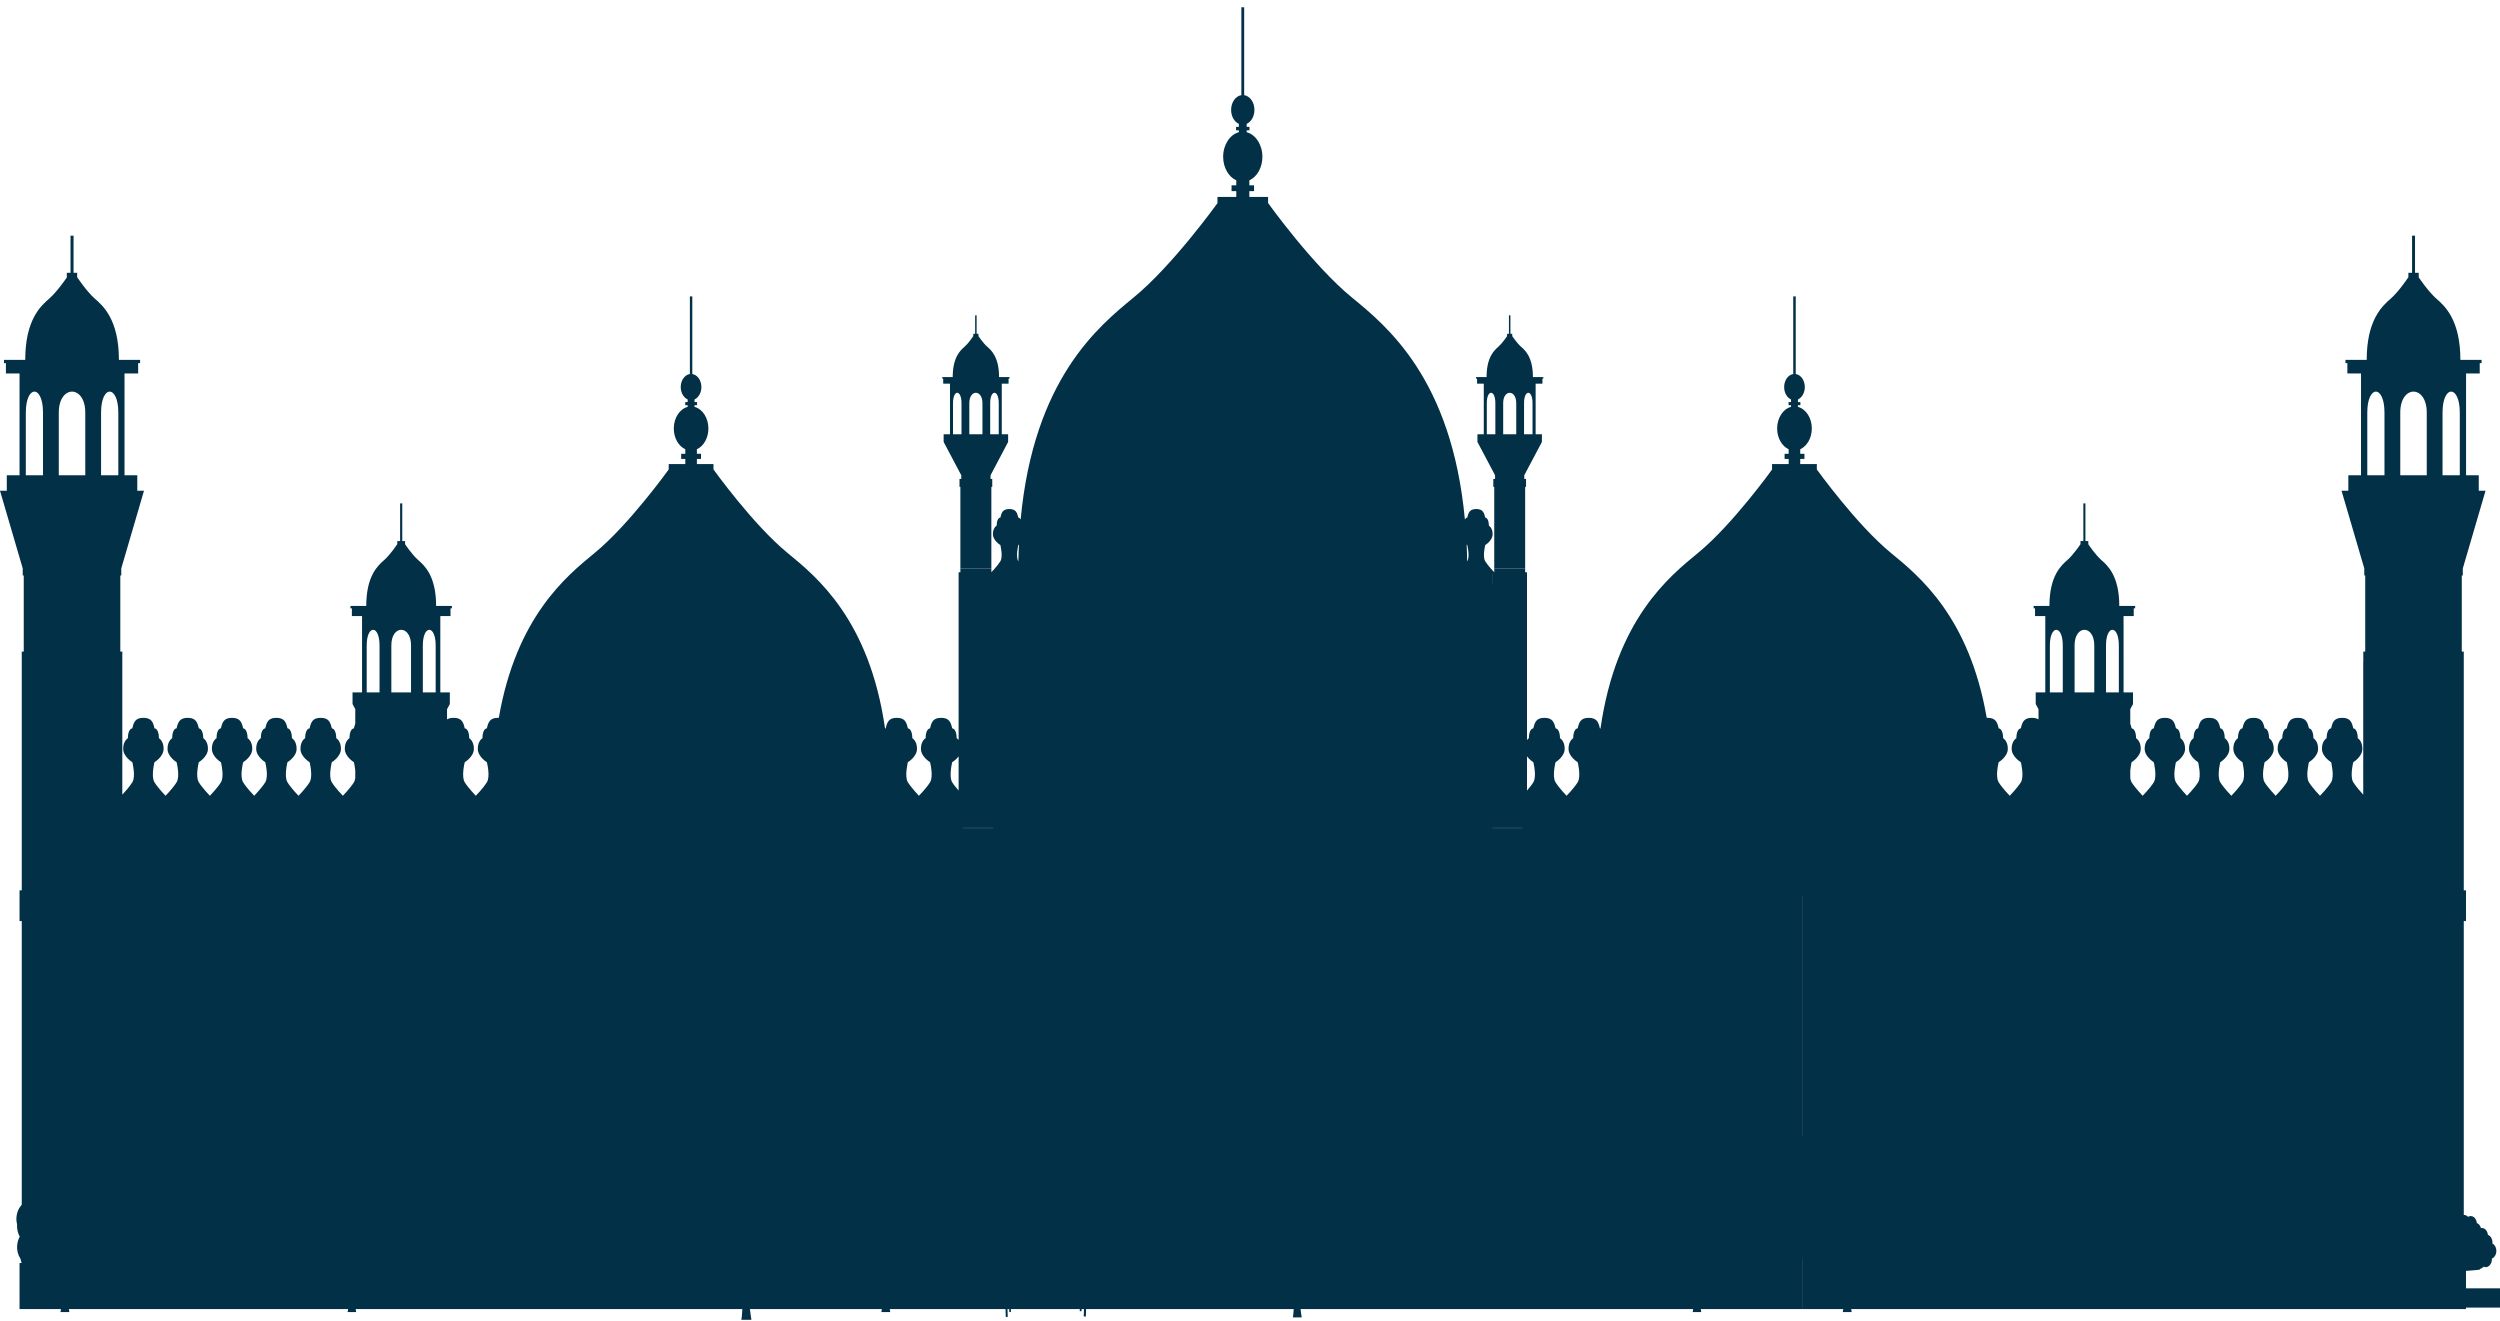 <svg width="280" height="148" viewBox="0 0 280 148" fill="none" xmlns="http://www.w3.org/2000/svg">
<path d="M107.365 88.539C107.117 88.255 106.836 87.919 106.646 87.615C106.25 86.963 106.646 85.366 106.646 85.366C106.646 85.366 107.059 85.124 107.365 84.715V88.539ZM167.149 65.258V65.373H167.141V64.27H167.149V65.258ZM171.734 85.366C171.734 85.366 172.139 86.963 171.734 87.615C171.553 87.919 171.272 88.255 171.024 88.539V84.715C171.33 85.124 171.734 85.366 171.734 85.366ZM200.263 89.127C200.263 89.127 200.263 89.127 200.271 89.127H200.263ZM205.229 89.127C205.229 89.127 205.229 89.127 205.237 89.127H205.229ZM168.405 92.731H170.495V92.741H167.141V92.731H168.405ZM109.976 92.731H111.24V92.741H107.886V92.731H109.976ZM114.049 62.862C113.727 62.337 114.049 61.045 114.049 61.045C114.049 61.045 114.074 61.024 114.123 60.992C114.09 61.612 114.074 62.242 114.057 62.883C114.057 62.873 114.057 62.862 114.049 62.862ZM164.332 61.045C164.332 61.045 164.662 62.337 164.332 62.862C164.332 62.862 164.332 62.873 164.323 62.883C164.315 62.242 164.29 61.612 164.266 60.992C164.307 61.024 164.332 61.045 164.332 61.045ZM2.892 46.21C2.892 43.079 4.817 43.079 4.817 46.21V53.228H2.892V46.21ZM11.319 53.228V46.21C11.319 43.079 13.252 43.079 13.252 46.21V53.228H11.319ZM6.585 46.21C6.585 43.079 9.551 43.079 9.551 46.21V53.228H6.585V46.21ZM41.071 72.286C41.071 69.954 42.508 69.954 42.508 72.286V77.55H41.071V72.286ZM47.358 77.55V72.286C47.358 69.954 48.795 69.954 48.795 72.286V77.55H47.358ZM43.83 72.286C43.83 69.954 46.036 69.954 46.036 72.286V77.55H43.83V72.286ZM229.585 72.286C229.585 69.954 231.031 69.954 231.031 72.286V77.55H229.585V72.286ZM235.873 77.55V72.286C235.873 69.954 237.31 69.954 237.31 72.286V77.55H235.873ZM232.353 72.286C232.353 69.954 234.559 69.954 234.559 72.286V77.55H232.353V72.286ZM265.137 46.21C265.137 43.079 267.062 43.079 267.062 46.21V53.228H265.137V46.21ZM273.564 53.228V46.21C273.564 43.079 275.497 43.079 275.497 46.21V53.228H273.564ZM268.83 46.21C268.83 43.079 271.796 43.079 271.796 46.21V53.228H268.83V46.21ZM275.72 72.717V64.449H275.836V63.661L278.381 54.962H277.621V53.228H276.199V41.829H277.728V40.674H277.935V40.306H275.563C275.563 35.788 273.779 34.244 272.87 33.445C271.953 32.647 270.904 31.071 270.904 31.071H270.895V30.556H270.482V26.396H270.152V30.556H269.739V31.071H269.722C269.722 31.071 268.673 32.647 267.764 33.445C266.847 34.244 265.071 35.788 265.071 40.306H262.691V40.674H262.906V41.829H264.434V53.228H263.013V54.962H262.253L264.798 63.661V64.449H264.905V72.98H264.69V74.125H264.682V89.001C264.443 88.739 263.881 88.119 263.567 87.615C263.162 86.963 263.567 85.366 263.567 85.366C263.567 85.366 264.583 84.757 264.583 83.864C264.583 82.96 264.063 82.677 264.063 82.677C264.063 82.677 264.096 81.658 263.567 81.573C263.41 80.88 263.228 80.397 262.328 80.397C261.427 80.397 261.237 80.88 261.088 81.573C260.559 81.658 260.584 82.677 260.584 82.677C260.584 82.677 260.056 82.96 260.056 83.864C260.056 84.757 261.088 85.366 261.088 85.366C261.088 85.366 261.485 86.963 261.088 87.615C260.683 88.266 259.841 89.127 259.841 89.127C259.841 89.127 259.006 88.266 258.601 87.615C258.197 86.963 258.601 85.366 258.601 85.366C258.601 85.366 259.626 84.757 259.626 83.864C259.626 82.96 259.097 82.677 259.097 82.677C259.097 82.677 259.13 81.658 258.601 81.573C258.444 80.88 258.263 80.397 257.362 80.397C256.462 80.397 256.271 80.88 256.123 81.573C255.594 81.658 255.619 82.677 255.619 82.677C255.619 82.677 255.098 82.96 255.098 83.864C255.098 84.757 256.123 85.366 256.123 85.366C256.123 85.366 256.519 86.963 256.123 87.615C255.718 88.266 254.875 89.127 254.875 89.127C254.875 89.127 254.041 88.266 253.636 87.615C253.239 86.963 253.636 85.366 253.636 85.366C253.636 85.366 254.66 84.757 254.66 83.864C254.66 82.96 254.132 82.677 254.132 82.677C254.132 82.677 254.165 81.658 253.636 81.573C253.479 80.88 253.297 80.397 252.397 80.397C251.496 80.397 251.314 80.88 251.157 81.573C250.629 81.658 250.653 82.677 250.653 82.677C250.653 82.677 250.133 82.96 250.133 83.864C250.133 84.757 251.157 85.366 251.157 85.366C251.157 85.366 251.554 86.963 251.157 87.615C250.752 88.266 249.91 89.127 249.91 89.127C249.91 89.127 249.075 88.266 248.67 87.615C248.274 86.963 248.67 85.366 248.67 85.366C248.67 85.366 249.695 84.757 249.695 83.864C249.695 82.96 249.166 82.677 249.166 82.677C249.166 82.677 249.199 81.658 248.67 81.573C248.513 80.88 248.332 80.397 247.431 80.397C246.531 80.397 246.349 80.88 246.192 81.573C245.663 81.658 245.688 82.677 245.688 82.677C245.688 82.677 245.167 82.96 245.167 83.864C245.167 84.757 246.192 85.366 246.192 85.366C246.192 85.366 246.588 86.963 246.192 87.615C245.787 88.266 244.944 89.127 244.944 89.127C244.944 89.127 244.118 88.266 243.705 87.615C243.308 86.963 243.705 85.366 243.705 85.366C243.705 85.366 244.729 84.757 244.729 83.864C244.729 82.96 244.201 82.677 244.201 82.677C244.201 82.677 244.234 81.658 243.705 81.573C243.548 80.88 243.366 80.397 242.466 80.397C241.565 80.397 241.383 80.88 241.226 81.573C240.698 81.658 240.731 82.677 240.731 82.677C240.731 82.677 240.202 82.96 240.202 83.864C240.202 84.757 241.226 85.366 241.226 85.366C241.226 85.366 241.623 86.963 241.226 87.615C240.822 88.266 239.979 89.127 239.979 89.127C239.979 89.127 239.153 88.266 238.739 87.615C238.665 87.488 238.616 87.32 238.591 87.142V86.27C238.64 85.786 238.739 85.366 238.739 85.366C238.739 85.366 239.764 84.757 239.764 83.864C239.764 82.96 239.235 82.677 239.235 82.677C239.235 82.677 239.268 81.658 238.739 81.573C238.698 81.384 238.649 81.206 238.591 81.059V79.42L238.896 78.852V77.55H237.839V68.998H238.979V68.136H239.136V67.863H237.36C237.36 64.48 236.038 63.325 235.352 62.726C234.666 62.127 233.89 60.95 233.89 60.95V60.603H233.567V56.38H233.336V60.603H233.014V60.95C233.014 60.95 232.229 62.127 231.543 62.726C230.866 63.325 229.536 64.48 229.536 67.863H227.768V68.136H227.924V68.998H229.073V77.55H227.999V78.852L228.305 79.42H228.313V80.575C228.139 80.46 227.908 80.397 227.577 80.397C226.677 80.397 226.487 80.88 226.338 81.573C225.809 81.658 225.834 82.677 225.834 82.677C225.834 82.677 225.305 82.96 225.305 83.864C225.305 84.757 226.338 85.366 226.338 85.366C226.338 85.366 226.735 86.963 226.338 87.615C225.925 88.266 225.091 89.127 225.091 89.127C225.091 89.127 224.256 88.266 223.851 87.615C223.446 86.963 223.851 85.366 223.851 85.366C223.851 85.366 224.876 84.757 224.876 83.864C224.876 82.96 224.347 82.677 224.347 82.677C224.347 82.677 224.38 81.658 223.851 81.573C223.694 80.88 223.513 80.397 222.612 80.397C222.571 80.397 222.554 80.397 222.513 80.397C220.563 69.092 214.961 64.533 211.797 61.938C207.922 58.765 203.469 52.556 203.469 52.556H203.485V51.978H201.626V51.4H202.097V50.822H201.626V50.318C202.378 49.971 202.924 49.068 202.924 47.986C202.924 46.799 202.254 45.8 201.37 45.569V45.38H201.643V45.034H201.37V44.739C201.816 44.529 202.139 43.993 202.139 43.353C202.139 42.596 201.693 41.976 201.122 41.892V33.193H200.842V41.892C200.271 41.976 199.825 42.596 199.825 43.353C199.825 43.993 200.148 44.529 200.594 44.739V45.034H200.321V45.38H200.594V45.569C199.71 45.8 199.04 46.799 199.04 47.986C199.04 49.068 199.586 49.971 200.329 50.318V50.822H199.875V51.4H200.329V51.978H198.47V52.556H198.495C198.495 52.556 194.042 58.765 190.167 61.938C186.895 64.617 181.004 69.407 179.253 81.605C179.228 81.594 179.212 81.573 179.187 81.573C179.03 80.88 178.84 80.397 177.939 80.397C177.039 80.397 176.857 80.88 176.7 81.573C176.171 81.658 176.204 82.677 176.204 82.677C176.204 82.677 175.675 82.96 175.675 83.864C175.675 84.757 176.7 85.366 176.7 85.366C176.7 85.366 177.105 86.963 176.7 87.615C176.295 88.266 175.461 89.127 175.461 89.127C175.461 89.127 174.618 88.266 174.221 87.615C173.808 86.963 174.221 85.366 174.221 85.366C174.221 85.366 175.246 84.757 175.246 83.864C175.246 82.96 174.717 82.677 174.717 82.677C174.717 82.677 174.742 81.658 174.221 81.573C174.064 80.88 173.874 80.397 172.974 80.397C172.073 80.397 171.891 80.88 171.734 81.573C171.206 81.658 171.239 82.677 171.239 82.677C171.239 82.677 171.14 82.729 171.024 82.876V64.091H170.817V63.65H167.356V64.091C167.356 64.091 166.67 63.398 166.348 62.862C166.017 62.337 166.348 61.045 166.348 61.045C166.348 61.045 167.174 60.551 167.174 59.826C167.174 59.091 166.752 58.87 166.752 58.87C166.752 58.87 166.777 58.04 166.348 57.967C166.224 57.41 166.067 57.01 165.34 57.01C164.613 57.01 164.464 57.41 164.332 57.967C164.216 57.987 164.133 58.072 164.067 58.177C162.597 42.449 155.351 36.545 151.426 33.33C147.039 29.747 142.008 22.719 142.008 22.719H142.024V22.057H139.926V21.405H140.454V20.754H139.926V20.197C140.777 19.819 141.388 18.779 141.388 17.56C141.388 16.205 140.628 15.07 139.628 14.808V14.598H139.942V14.209H139.628V13.873C140.132 13.642 140.496 13.043 140.496 12.307C140.496 11.456 139.992 10.752 139.347 10.658V0.814H139.033V10.658C138.389 10.752 137.885 11.456 137.885 12.307C137.885 13.043 138.248 13.642 138.752 13.873V14.209H138.438V14.598H138.752V14.808C137.753 15.07 136.993 16.205 136.993 17.56C136.993 18.779 137.612 19.819 138.463 20.197V20.754H137.935V21.405H138.463V22.057H136.356V22.719H136.381C136.381 22.719 131.341 29.747 126.954 33.33C123.038 36.545 115.784 42.449 114.313 58.177C114.247 58.072 114.173 57.987 114.049 57.967C113.925 57.41 113.768 57.01 113.041 57.01C112.314 57.01 112.165 57.41 112.041 57.967C111.603 58.04 111.628 58.87 111.628 58.87C111.628 58.87 111.207 59.091 111.207 59.826C111.207 60.551 112.041 61.045 112.041 61.045C112.041 61.045 112.364 62.337 112.041 62.862C111.711 63.398 111.033 64.091 111.033 64.091V63.65H107.563V64.091H107.365V82.876C107.249 82.729 107.142 82.677 107.142 82.677C107.142 82.677 107.175 81.658 106.646 81.573C106.489 80.88 106.307 80.397 105.407 80.397C104.506 80.397 104.325 80.88 104.168 81.573C103.639 81.658 103.672 82.677 103.672 82.677C103.672 82.677 103.143 82.96 103.143 83.864C103.143 84.757 104.168 85.366 104.168 85.366C104.168 85.366 104.572 86.963 104.168 87.615C103.763 88.266 102.92 89.127 102.92 89.127C102.92 89.127 102.094 88.266 101.681 87.615C101.284 86.963 101.681 85.366 101.681 85.366C101.681 85.366 102.705 84.757 102.705 83.864C102.705 82.96 102.176 82.677 102.176 82.677C102.176 82.677 102.21 81.658 101.681 81.573C101.524 80.88 101.35 80.397 100.441 80.397C99.541 80.397 99.359 80.88 99.202 81.573C99.177 81.573 99.153 81.594 99.128 81.605C97.376 69.407 91.485 64.617 88.214 61.938C84.339 58.765 79.894 52.556 79.894 52.556H79.91V51.978H78.051V51.4H78.514V50.822H78.051V50.318C78.803 49.971 79.34 49.068 79.34 47.986C79.34 46.799 78.671 45.8 77.787 45.569V45.38H78.068V45.034H77.787V44.739C78.233 44.529 78.555 43.993 78.555 43.353C78.555 42.596 78.109 41.976 77.539 41.892V33.193H77.266V41.892C76.688 41.976 76.242 42.596 76.242 43.353C76.242 43.993 76.572 44.529 77.019 44.739V45.034H76.746V45.38H77.019V45.569C76.135 45.8 75.465 46.799 75.465 47.986C75.465 49.068 76.002 49.971 76.754 50.318V50.822H76.291V51.4H76.754V51.978H74.895V52.556H74.912C74.912 52.556 70.467 58.765 66.592 61.938C63.428 64.533 57.826 69.092 55.868 80.397C55.835 80.397 55.81 80.397 55.769 80.397C54.876 80.397 54.686 80.88 54.529 81.573C54.001 81.658 54.042 82.677 54.042 82.677C54.042 82.677 53.513 82.96 53.513 83.864C53.513 84.757 54.529 85.366 54.529 85.366C54.529 85.366 54.943 86.963 54.529 87.615C54.133 88.266 53.29 89.127 53.29 89.127C53.29 89.127 52.456 88.266 52.051 87.615C51.646 86.963 52.051 85.366 52.051 85.366C52.051 85.366 53.075 84.757 53.075 83.864C53.075 82.96 52.547 82.677 52.547 82.677C52.547 82.677 52.58 81.658 52.051 81.573C51.894 80.88 51.712 80.397 50.803 80.397C50.481 80.397 50.241 80.46 50.068 80.575V79.42H50.076L50.382 78.852V77.55H49.316V68.998H50.456V68.136H50.613V67.863H48.845C48.845 64.48 47.523 63.325 46.837 62.726C46.152 62.127 45.367 60.95 45.367 60.95V60.603H45.053V56.38H44.813V60.603H44.499V60.95H44.491C44.491 60.95 43.714 62.127 43.029 62.726C42.343 63.325 41.021 64.48 41.021 67.863H39.253V68.136H39.41V68.998H40.55V77.55H39.484V78.852L39.79 79.42V81.048C39.732 81.206 39.682 81.384 39.641 81.573C39.112 81.658 39.145 82.677 39.145 82.677C39.145 82.677 38.617 82.96 38.617 83.864C38.617 84.757 39.641 85.366 39.641 85.366C39.641 85.366 39.74 85.786 39.79 86.28V87.131C39.765 87.32 39.716 87.488 39.641 87.615C39.236 88.266 38.402 89.127 38.402 89.127C38.402 89.127 37.559 88.266 37.163 87.615C36.758 86.963 37.163 85.366 37.163 85.366C37.163 85.366 38.187 84.757 38.187 83.864C38.187 82.96 37.658 82.677 37.658 82.677C37.658 82.677 37.683 81.658 37.163 81.573C37.006 80.88 36.816 80.397 35.915 80.397C35.014 80.397 34.833 80.88 34.676 81.573C34.147 81.658 34.18 82.677 34.18 82.677C34.18 82.677 33.651 82.96 33.651 83.864C33.651 84.757 34.676 85.366 34.676 85.366C34.676 85.366 35.081 86.963 34.676 87.615C34.271 88.266 33.436 89.127 33.436 89.127C33.436 89.127 32.594 88.266 32.197 87.615C31.792 86.963 32.197 85.366 32.197 85.366C32.197 85.366 33.222 84.757 33.222 83.864C33.222 82.96 32.693 82.677 32.693 82.677C32.693 82.677 32.718 81.658 32.197 81.573C32.04 80.88 31.85 80.397 30.95 80.397C30.049 80.397 29.867 80.88 29.71 81.573C29.181 81.658 29.215 82.677 29.215 82.677C29.215 82.677 28.694 82.96 28.694 83.864C28.694 84.757 29.71 85.366 29.71 85.366C29.71 85.366 30.115 86.963 29.71 87.615C29.305 88.266 28.471 89.127 28.471 89.127C28.471 89.127 27.628 88.266 27.232 87.615C26.827 86.963 27.232 85.366 27.232 85.366C27.232 85.366 28.256 84.757 28.256 83.864C28.256 82.96 27.727 82.677 27.727 82.677C27.727 82.677 27.752 81.658 27.232 81.573C27.075 80.88 26.885 80.397 25.984 80.397C25.084 80.397 24.902 80.88 24.745 81.573C24.216 81.658 24.257 82.677 24.257 82.677C24.257 82.677 23.729 82.96 23.729 83.864C23.729 84.757 24.745 85.366 24.745 85.366C24.745 85.366 25.15 86.963 24.745 87.615C24.34 88.266 23.506 89.127 23.506 89.127C23.506 89.127 22.671 88.266 22.266 87.615C21.861 86.963 22.266 85.366 22.266 85.366C22.266 85.366 23.291 84.757 23.291 83.864C23.291 82.96 22.762 82.677 22.762 82.677C22.762 82.677 22.787 81.658 22.266 81.573C22.109 80.88 21.919 80.397 21.019 80.397C20.126 80.397 19.936 80.88 19.779 81.573C19.25 81.658 19.292 82.677 19.292 82.677C19.292 82.677 18.763 82.96 18.763 83.864C18.763 84.757 19.779 85.366 19.779 85.366C19.779 85.366 20.184 86.963 19.779 87.615C19.383 88.266 18.54 89.127 18.54 89.127C18.54 89.127 17.706 88.266 17.301 87.615C16.896 86.963 17.301 85.366 17.301 85.366C17.301 85.366 18.325 84.757 18.325 83.864C18.325 82.96 17.796 82.677 17.796 82.677C17.796 82.677 17.829 81.658 17.301 81.573C17.152 80.88 16.962 80.397 16.061 80.397C15.161 80.397 14.971 80.88 14.822 81.573C14.293 81.658 14.326 82.677 14.326 82.677C14.326 82.677 13.798 82.96 13.798 83.864C13.798 84.757 14.822 85.366 14.822 85.366C14.822 85.366 15.227 86.963 14.822 87.615C14.508 88.119 13.946 88.739 13.698 89.001V72.98H13.475V64.449H13.583V63.661L16.128 54.962H15.376V53.228H13.946V41.829H15.475V40.674H15.69V40.306H13.318C13.318 35.788 11.534 34.244 10.617 33.445C9.708 32.647 8.659 31.071 8.659 31.071H8.642V30.556H8.237V26.396H7.899V30.556H7.485V31.071C7.485 31.071 6.428 32.647 5.511 33.445C4.594 34.244 2.826 35.788 2.826 40.306H0.446V40.674H0.661V41.829H2.189V53.228H0.76V54.962H0L2.545 63.661V64.449H2.66V72.98H2.437V99.717H2.189V103.163H2.437V141.458H2.189V146.616H45.028H76.457H201.924V100.316H201.932V146.616H233.353H276.191V141.458H275.943V103.163H276.191V99.717H275.943V72.98H275.72V72.717Z" fill="#023047"/>
<path d="M170.694 48.637V45.149C170.694 43.605 171.644 43.605 171.644 45.149V48.637H170.694ZM166.522 45.149C166.522 43.605 167.48 43.605 167.48 45.149V48.637H166.522V45.149ZM169.819 48.637H168.356V45.149C168.356 43.605 169.819 43.605 169.819 45.149V48.637ZM165.431 42.974H166.183V48.637H165.473V49.498L167.447 53.228V53.638H167.249V54.531H167.356V63.65H170.818V54.531H170.917V53.638H170.719V53.228L172.694 49.498V48.637H171.991V42.974H172.752V42.407H172.851V42.228H171.686C171.686 39.98 170.802 39.224 170.347 38.824C169.893 38.425 169.372 37.648 169.372 37.648V37.385H169.166V35.315H169.001V37.385H168.794V37.648C168.794 37.648 168.274 38.425 167.827 38.824C167.373 39.224 166.497 39.98 166.497 42.228H165.316V42.407H165.431V42.974Z" fill="#023047"/>
<path d="M110.901 48.637V45.149C110.901 43.605 111.86 43.605 111.86 45.149V48.637H110.901ZM106.737 45.149C106.737 43.605 107.687 43.605 107.687 45.149V48.637H106.737V45.149ZM110.034 48.637H108.563V45.149C108.563 43.605 110.034 43.605 110.034 45.149V48.637ZM105.638 42.974H106.398V48.637H105.688V49.498L107.663 53.228V53.638H107.464V54.531H107.563V63.65H111.033V54.531H111.133V53.638H110.943V53.228L112.909 49.498V48.637H112.198V42.974H112.959V42.407H113.066V42.228H111.893C111.893 39.98 111.017 39.224 110.563 38.824C110.108 38.425 109.588 37.648 109.588 37.648V37.385H109.381V35.315H109.216V37.385H109.009V37.648C109.009 37.648 108.489 38.425 108.043 38.824C107.58 39.224 106.704 39.98 106.704 42.228H105.531V42.407H105.638V42.974Z" fill="#023047"/>
<path d="M128.31 117.346L128.772 122.358L128.624 122.368L127.252 117.724L128.31 117.346ZM130.524 117.304L130.061 122.358H128.896L128.442 117.325L130.524 117.304ZM131.705 117.724L130.326 122.358H130.177L130.664 117.325L131.705 117.724ZM130.392 115.707C130.392 115.707 130.061 115.35 129.607 115.297C129.607 115.161 129.59 114.772 129.59 114.615C129.59 114.446 129.632 114.446 129.714 114.352C129.541 114.352 129.475 113.942 129.475 113.942C129.475 113.942 129.409 114.352 129.252 114.352C129.326 114.446 129.367 114.446 129.367 114.615C129.367 114.772 129.359 115.161 129.351 115.297C128.896 115.361 128.558 115.707 128.558 115.707L127.087 117.703L128.541 122.463H128.475V122.757H129.053V140.754C129.037 140.775 129.02 140.785 129.012 140.806H128.45V140.974H128.252V141.142H127.971V141.331H128.698C127.987 142.991 128.458 146.038 128.458 146.038H128.45V146.206H128.252V146.385H127.971V146.563H130.978V146.385H130.697V146.206H130.499V146.038H130.507C130.507 146.038 130.962 142.991 130.26 141.331H130.978V141.142H130.697V140.974H130.499V140.806H129.937C129.929 140.785 129.913 140.775 129.913 140.764V122.757H130.483V122.463H130.417L131.871 117.714L130.392 115.707Z" fill="#023047"/>
<path d="M121.493 144.263L121.204 144.116L121.253 142.676C121.559 142.771 121.493 144.263 121.493 144.263ZM121.047 144.116H120.791C120.882 144.011 120.948 143.884 121.014 143.748H121.055L121.047 144.116ZM118.329 143.748H118.469C118.469 143.884 118.477 144.011 118.477 144.116H118.329C118.337 144.063 118.345 144 118.345 143.937C118.345 143.863 118.337 143.811 118.329 143.748ZM114.008 144.116C114.008 144.063 114.024 143.927 114.049 143.748H114.272C114.272 143.811 114.264 143.863 114.264 143.937C114.264 144 114.272 144.063 114.272 144.116H114.008ZM100.706 142.025C100.739 141.993 100.755 141.962 100.788 141.941V142.14C100.764 142.098 100.739 142.056 100.706 142.025ZM100.788 146.059H100.383C100.54 145.944 100.673 145.818 100.788 145.649V146.059ZM118.213 143.012H118.386C118.411 143.191 118.436 143.37 118.453 143.527H118.32C118.296 143.359 118.254 143.181 118.213 143.012ZM114.206 143.012H114.404C114.346 143.181 114.313 143.359 114.297 143.527H114.082C114.115 143.38 114.156 143.202 114.206 143.012ZM114.66 142.035C114.751 142.025 114.842 142.025 114.933 142.014C114.743 142.225 114.594 142.498 114.479 142.792H114.28C114.371 142.529 114.495 142.277 114.66 142.035ZM117.577 141.909C117.709 141.909 117.841 141.92 117.973 141.93C118.147 142.193 118.263 142.498 118.337 142.802H118.139C118.006 142.445 117.816 142.151 117.577 141.909ZM121.072 142.403C121.055 142.351 121.03 142.309 121.006 142.256C121.055 142.267 121.08 142.277 121.08 142.277L121.072 142.403ZM121.286 142.298C121.295 141.72 121.286 141.615 121.286 141.615L121.113 141.605C121.113 141.605 120.857 141.51 120.394 141.395C120.312 141.216 120.221 141.079 120.196 140.964C120.146 140.733 119.725 140.333 118.064 139.882C116.412 139.419 113.347 139.262 112.958 139.146C112.57 139.02 112.653 139.073 111.603 138.211C111.256 137.938 110.942 137.633 110.595 137.329C110.661 137.245 110.728 137.161 110.794 137.066C111.017 137.15 111.248 137.192 111.488 137.192C113.074 137.192 114.355 135.564 114.355 133.536C114.355 133.336 114.33 133.147 114.305 132.958C115.338 132.401 116.065 131.099 116.065 129.575C116.065 127.936 115.214 126.56 114.057 126.098C114.148 124.364 113.272 122.809 112 122.326C111.826 120.687 110.794 119.353 109.447 119.195C108.926 119.122 108.422 119.269 107.976 119.521C107.555 119.069 107.01 118.775 106.423 118.702C105.39 118.575 104.432 119.174 103.862 120.162C103.507 119.889 103.102 119.7 102.664 119.647C101.086 119.447 99.689 120.929 99.532 122.935C99.532 123.009 99.541 123.072 99.532 123.146C99.417 123.524 99.343 123.944 99.334 124.375C98.458 124.911 97.822 125.982 97.723 127.306C97.682 127.831 97.74 128.346 97.864 128.819C97.855 128.903 97.847 128.987 97.847 129.092C97.847 129.89 98.054 130.636 98.409 131.235C98.343 131.361 98.268 131.477 98.219 131.603C97.789 131.676 97.409 131.96 97.161 132.391C96.963 132.244 96.748 132.139 96.5 132.107C95.633 132.002 94.865 132.811 94.782 133.925C94.782 133.967 94.782 133.998 94.782 134.04C94.716 134.25 94.674 134.482 94.674 134.713C94.303 134.933 94.013 135.343 93.865 135.847L92.981 136.436V137.707H93.889C93.931 138.001 94.022 138.264 94.154 138.505C94.129 138.547 94.104 138.6 94.08 138.652C93.543 138.684 93.105 138.737 92.931 138.789C92.741 138.915 92.518 139.241 92.526 139.766C92.535 139.84 92.535 139.924 92.535 139.997C92.535 140.428 92.535 141.121 92.469 141.184C92.402 141.226 91.931 141.237 91.882 142.025C91.816 142.802 91.444 143.685 93.65 143.937C95.856 144.179 96.864 144.326 96.864 144.326C96.864 144.326 96.889 143.464 97.26 142.624C97.343 142.708 97.442 142.771 97.541 142.813C97.426 143.149 97.351 143.506 97.351 143.895C97.351 145.051 97.963 146.017 98.789 146.332C98.764 146.669 98.739 146.9 98.706 146.952C99.161 146.952 99.706 146.952 99.706 146.952C99.706 146.952 99.673 146.753 99.632 146.448H102.16V146.059H100.987V145.355C101.21 144.935 101.35 144.431 101.35 143.895C101.35 143.349 101.21 142.844 100.987 142.435V141.71C100.995 141.72 101.011 141.72 101.02 141.72C101.92 142.844 101.639 144.914 101.639 144.914L106.853 144.872C106.795 145.797 106.737 146.469 106.663 146.564C107.472 146.564 108.48 146.564 108.48 146.564C108.48 146.564 108.356 145.881 108.241 144.862L112.57 144.82C112.595 146.07 112.644 147.499 112.644 147.499H112.867L112.785 144.904H112.991L113.041 146.952H113.223L113.19 144.914H114.412C114.71 145.87 115.445 146.543 116.304 146.543C117.164 146.543 117.899 145.86 118.196 144.893L119.114 144.883L120.997 144.862L120.931 146.858H121.129L121.187 144.872H121.476L121.377 147.436L121.617 147.457L121.691 144.883C121.691 144.883 121.857 142.466 121.286 142.298Z" fill="#023047"/>
<path d="M253.653 139.22C253.933 139.189 254.214 139.083 254.462 138.936C254.528 139.073 254.586 139.199 254.627 139.336C254.247 139.283 253.917 139.252 253.653 139.22ZM261.906 125.867C262.005 124.112 261.121 122.536 259.841 122.064C259.659 120.393 258.618 119.048 257.255 118.891C256.726 118.817 256.214 118.954 255.768 119.227C255.338 118.765 254.793 118.46 254.19 118.387C253.149 118.25 252.182 118.87 251.595 119.857C251.24 119.584 250.827 119.395 250.389 119.343C248.794 119.154 247.382 120.635 247.225 122.663C247.225 122.736 247.233 122.81 247.225 122.883C247.109 123.261 247.035 123.682 247.026 124.123C246.142 124.669 245.49 125.751 245.39 127.086C245.357 127.621 245.407 128.136 245.539 128.619C245.531 128.704 245.514 128.798 245.514 128.893C245.514 129.702 245.729 130.447 246.084 131.057C245.787 131.572 245.597 132.191 245.539 132.864C245.539 132.874 245.539 132.895 245.539 132.895L243.945 133.883H244.597L244.374 134.02H244.093L241.086 135.995C239.681 136.215 238.459 136.762 237.186 138.558C237.186 138.558 236.401 138.569 235.509 138.59C235.84 138.117 236.046 137.487 236.046 136.804C236.046 136.657 236.021 136.509 236.005 136.362C236.781 135.953 237.327 134.976 237.327 133.83C237.327 132.612 236.691 131.582 235.815 131.235C235.889 129.933 235.236 128.767 234.286 128.409C234.154 127.18 233.377 126.182 232.37 126.066C231.981 126.014 231.601 126.109 231.271 126.308C230.948 125.972 230.544 125.741 230.097 125.688C229.329 125.594 228.61 126.035 228.181 126.781C227.916 126.581 227.619 126.434 227.28 126.403C226.107 126.256 225.058 127.359 224.942 128.861C224.942 128.914 224.95 128.966 224.942 129.019C224.851 129.302 224.802 129.618 224.802 129.943C224.141 130.342 223.661 131.141 223.587 132.139C223.554 132.528 223.595 132.916 223.686 133.263C223.686 133.337 223.678 133.41 223.678 133.473C223.678 134.083 223.835 134.629 224.099 135.081C223.884 135.469 223.736 135.911 223.694 136.415C223.637 137.182 223.835 137.907 224.19 138.453C224.446 139.609 225.264 140.46 226.247 140.46C226.768 140.46 227.231 140.218 227.594 139.84C227.635 139.882 227.677 139.924 227.718 139.966C228.106 140.67 228.742 141.143 229.461 141.143C229.767 141.143 230.048 141.059 230.304 140.922C230.56 141.405 230.593 141.962 230.585 142.277C230.469 143.979 230.411 146.396 230.279 146.564C230.891 146.564 231.642 146.564 231.642 146.564C231.642 146.564 230.94 142.414 231.403 140.313C231.527 140.355 231.651 140.365 231.791 140.365C232.105 140.365 232.403 140.281 232.675 140.124C232.675 140.554 232.667 141.132 232.609 141.185C232.543 141.227 232.072 141.237 232.023 142.025C231.956 142.803 231.585 143.685 233.791 143.937C236.005 144.179 237.005 144.326 237.005 144.326C237.005 144.326 237.12 140.975 239.706 141.038C242.3 141.101 241.78 144.914 241.78 144.914L246.217 144.883V146.101H245.151V146.448H247.464V146.101H246.39V144.883L253.76 144.809L254.148 144.368V144.179C254.148 144.179 254.173 142.981 254.768 142.078C254.76 142.214 254.751 142.351 254.743 142.487C254.528 142.897 254.404 143.401 254.404 143.937C254.404 144.347 254.479 144.715 254.611 145.061C254.561 145.881 254.503 146.469 254.437 146.564C255.255 146.564 256.272 146.564 256.272 146.564C256.272 146.564 256.263 146.553 256.255 146.522C256.321 146.532 256.387 146.543 256.445 146.543C257.569 146.543 258.486 145.377 258.486 143.937C258.486 142.498 257.569 141.321 256.445 141.321C256.197 141.321 255.966 141.395 255.751 141.489C255.743 141.405 255.743 141.332 255.735 141.248C255.982 141.153 256.255 141.09 256.577 141.09C258.924 141.09 258.601 144.442 258.601 144.442C258.601 144.442 260.122 144.473 260.551 144.399C260.981 144.326 261.369 143.443 261.328 142.939C261.287 142.445 261.154 142.046 260.7 141.994C260.634 141.458 260.386 141.185 260.345 140.964C260.287 140.733 259.866 140.334 258.205 139.882C257.536 139.703 256.627 139.556 255.768 139.451C255.801 138.968 255.858 138.527 255.949 138.127C256.115 138.169 256.288 138.201 256.47 138.201C257.329 138.201 258.081 137.718 258.618 136.961C258.833 137.035 259.072 137.087 259.312 137.087C260.915 137.087 262.212 135.438 262.212 133.389C262.212 133.19 262.187 132.99 262.162 132.801C263.212 132.244 263.947 130.92 263.947 129.386C263.947 127.726 263.079 126.34 261.906 125.867Z" fill="#023047"/>
<path d="M87.676 134.912C87.734 133.82 87.181 132.843 86.388 132.538C86.272 131.508 85.619 130.668 84.768 130.573C84.446 130.521 84.124 130.605 83.843 130.773C83.578 130.489 83.24 130.3 82.868 130.258C82.215 130.174 81.612 130.552 81.249 131.172C81.025 131.004 80.769 130.889 80.497 130.857C79.497 130.731 78.621 131.655 78.522 132.927C78.522 132.969 78.53 133.011 78.53 133.063C78.448 133.294 78.406 133.557 78.406 133.83C77.853 134.166 77.44 134.849 77.382 135.679C77.357 136.015 77.39 136.331 77.465 136.635C77.465 136.688 77.465 136.74 77.465 136.803C77.465 137.308 77.597 137.77 77.811 138.159C77.63 138.484 77.506 138.852 77.473 139.272C77.423 139.924 77.597 140.523 77.894 140.985C78.101 141.962 78.803 142.676 79.629 142.676C80.059 142.676 80.447 142.477 80.753 142.151C80.786 142.193 80.827 142.225 80.86 142.267C81.182 142.865 81.719 143.254 82.331 143.254C82.587 143.254 82.818 143.181 83.033 143.065C83.248 143.475 83.281 143.947 83.273 144.21C83.174 145.639 83.132 147.667 83.017 147.814C83.529 147.814 84.157 147.814 84.157 147.814C84.157 147.814 83.57 144.315 83.958 142.561C84.066 142.592 84.173 142.603 84.289 142.603C84.818 142.603 85.297 142.309 85.619 141.836C85.76 141.878 85.908 141.909 86.057 141.909C87.057 141.909 87.858 140.88 87.858 139.609C87.858 139.472 87.85 139.356 87.833 139.241C88.486 138.884 88.949 138.064 88.949 137.108C88.949 136.068 88.403 135.217 87.676 134.912Z" fill="#023047"/>
<path d="M71.244 131.425C71.318 130.132 70.665 128.987 69.723 128.641C69.591 127.422 68.831 126.434 67.84 126.319C67.451 126.266 67.079 126.361 66.749 126.56C66.427 126.224 66.038 126.004 65.592 125.951C64.832 125.846 64.122 126.298 63.7 127.033C63.436 126.834 63.139 126.686 62.816 126.644C61.651 126.497 60.61 127.6 60.503 129.082C60.495 129.134 60.503 129.187 60.503 129.239C60.412 129.523 60.362 129.828 60.354 130.143C59.71 130.542 59.231 131.341 59.164 132.318C59.132 132.706 59.173 133.085 59.264 133.431C59.264 133.494 59.247 133.568 59.247 133.631C59.247 134.23 59.404 134.776 59.66 135.217C59.454 135.596 59.305 136.047 59.272 136.541C59.206 137.298 59.404 138.012 59.759 138.548C60.007 139.693 60.825 140.533 61.792 140.533C62.296 140.533 62.75 140.292 63.122 139.914C63.163 139.956 63.205 140.008 63.246 140.05C63.626 140.743 64.254 141.206 64.973 141.206C65.262 141.206 65.543 141.122 65.799 140.985C66.047 141.468 66.08 142.025 66.072 142.33C65.956 144.011 65.898 146.396 65.774 146.564C66.377 146.564 67.113 146.564 67.113 146.564C67.113 146.564 66.419 142.466 66.881 140.386C67.005 140.428 67.129 140.439 67.261 140.439C67.889 140.439 68.443 140.092 68.831 139.535C68.996 139.598 69.17 139.63 69.343 139.63C70.516 139.63 71.458 138.422 71.458 136.919C71.458 136.783 71.45 136.636 71.434 136.499C72.194 136.079 72.731 135.123 72.731 133.999C72.731 132.78 72.103 131.761 71.244 131.425Z" fill="#023047"/>
<path d="M239.491 141.342C238.384 141.342 237.491 142.477 237.491 143.895C237.491 145.303 238.384 146.448 239.491 146.448C240.598 146.448 241.49 145.303 241.49 143.895C241.49 142.477 240.598 141.342 239.491 141.342Z" fill="#023047"/>
<path d="M15.483 136.93H23.993V135.543L18.02 131.624H17.681L17.408 131.456H18.201L15.384 129.723L12.567 131.456H13.351L13.079 131.624H12.74L9.733 133.599C9.724 133.599 9.716 133.599 9.716 133.589C9.609 132.685 9.047 131.96 8.303 131.866C8.014 131.824 7.742 131.908 7.485 132.044C7.254 131.792 6.957 131.624 6.626 131.593C6.064 131.519 5.536 131.845 5.222 132.391C5.023 132.244 4.8 132.139 4.561 132.107C3.693 132.002 2.925 132.811 2.842 133.925C2.834 133.967 2.842 133.999 2.842 134.041C2.776 134.251 2.735 134.482 2.735 134.713C2.247 135.007 1.9 135.606 1.843 136.331C1.818 136.625 1.851 136.909 1.917 137.171C1.917 137.213 1.909 137.266 1.909 137.318C1.909 137.76 2.024 138.169 2.214 138.506C2.057 138.779 1.95 139.104 1.925 139.483C1.876 140.04 2.024 140.575 2.289 140.975C2.47 141.826 3.074 142.456 3.801 142.456C4.181 142.456 4.519 142.277 4.792 141.994C4.817 142.025 4.85 142.067 4.883 142.099C5.164 142.613 5.635 142.96 6.172 142.96C6.387 142.96 6.593 142.897 6.783 142.792C6.965 143.149 6.99 143.559 6.99 143.79C6.899 145.04 6.866 146.816 6.767 146.952C7.221 146.952 7.766 146.952 7.766 146.952C7.766 146.952 7.246 143.895 7.593 142.351C7.676 142.372 7.775 142.393 7.874 142.393C8.336 142.393 8.75 142.13 9.039 141.71C9.163 141.752 9.295 141.784 9.427 141.784C10.295 141.784 11.005 140.88 11.005 139.766C11.005 139.651 10.989 139.546 10.98 139.441C11.55 139.136 11.947 138.422 11.947 137.581C11.947 137.35 11.922 137.14 11.864 136.93H15.277V146.028H13.996V146.448H16.756V146.028H15.483V136.93Z" fill="#023047"/>
<path d="M149.385 144.631L153.417 141.815H149.749V140.828H148.997V140.764C149.022 140.638 149.022 140.502 149.022 140.376C149.022 140.292 149.022 140.218 149.014 140.145C149.311 140.344 149.633 140.46 149.989 140.46C150.501 140.46 150.963 140.218 151.327 139.84C151.368 139.882 151.41 139.924 151.459 139.966C151.848 140.67 152.484 141.143 153.202 141.143C153.508 141.143 153.781 141.059 154.037 140.922C154.293 141.405 154.326 141.962 154.326 142.277C154.277 143.013 154.227 143.864 154.194 144.631H149.385ZM145.61 142.992L147.964 144.631H145.502C145.486 144.032 145.511 143.444 145.61 142.992ZM148.832 128.126C148.824 128.136 148.824 128.136 148.824 128.147V128.126H148.832ZM160.349 131.309L160.076 131.477H159.986C159.903 131.425 159.812 131.362 159.721 131.309H160.349ZM164.72 131.477L164.447 131.309H165.232L162.398 129.565L159.63 131.278C159.606 131.257 159.581 131.246 159.556 131.236C159.63 129.933 158.978 128.767 158.019 128.409C157.887 127.18 157.119 126.182 156.111 126.067C155.714 126.014 155.342 126.109 155.004 126.308C154.69 125.972 154.285 125.741 153.839 125.688C153.062 125.594 152.351 126.035 151.914 126.781C151.649 126.581 151.352 126.434 151.021 126.403C150.154 126.298 149.352 126.865 148.948 127.79V127.663H148.766V127.201H148.592V127.663H148.402V128.126H148.526V128.577H148.179V129.04H148.526V129.492H148.427V129.954H146.494L147.725 130.805C147.502 131.183 147.361 131.635 147.32 132.139C147.295 132.528 147.328 132.895 147.419 133.242C147.163 132.811 146.775 132.517 146.328 132.465C146.039 132.433 145.767 132.496 145.519 132.643C145.279 132.402 144.99 132.234 144.66 132.192C144.089 132.129 143.561 132.454 143.247 133.001C143.057 132.843 142.834 132.748 142.586 132.717C141.718 132.612 140.95 133.421 140.867 134.524C140.867 134.566 140.867 134.597 140.867 134.639C140.801 134.85 140.76 135.081 140.76 135.312C140.272 135.617 139.925 136.205 139.859 136.93C139.843 137.234 139.876 137.508 139.942 137.77C139.942 137.823 139.934 137.865 139.934 137.917C139.934 138.369 140.049 138.768 140.239 139.105C140.082 139.388 139.967 139.714 139.95 140.082C139.901 140.649 140.049 141.174 140.314 141.573C140.495 142.424 141.107 143.055 141.826 143.055C142.197 143.055 142.544 142.876 142.817 142.593C142.842 142.635 142.875 142.666 142.908 142.698C143.197 143.212 143.66 143.559 144.189 143.559C144.412 143.559 144.618 143.496 144.808 143.391C144.99 143.748 145.023 144.158 145.015 144.4C145.007 144.473 144.998 144.547 144.998 144.631H141.371V145.093H141.677V146.48H144.907C144.866 147.058 144.833 147.488 144.792 147.551C145.238 147.551 145.791 147.551 145.791 147.551C145.791 147.551 145.717 147.11 145.643 146.48H154.045C154.037 146.522 154.029 146.553 154.02 146.564C154.632 146.564 155.375 146.564 155.375 146.564C155.375 146.564 155.367 146.532 155.367 146.48H155.681V145.093H155.979V144.631H155.128C154.979 143.265 154.88 141.479 155.136 140.313C155.26 140.355 155.392 140.365 155.524 140.365C156.152 140.365 156.722 140.008 157.119 139.451C157.284 139.504 157.457 139.546 157.639 139.546C158.804 139.546 159.763 138.338 159.779 136.846H162.291V146.028H161.01V146.448H163.786V146.028H162.497V136.846H171.082V135.448L165.058 131.477H164.72Z" fill="#023047"/>
<path d="M206.459 146.028V142.918C206.592 143.244 206.608 143.58 206.608 143.79C206.559 144.505 206.526 145.377 206.484 146.028H206.459ZM204.328 131.456L204.237 131.509C204.212 131.488 204.179 131.477 204.163 131.456H204.328ZM208.657 131.624L208.385 131.456H209.169L206.352 129.723L203.84 131.267C203.816 131.257 203.791 131.246 203.766 131.236C203.84 129.933 203.188 128.767 202.238 128.409C202.105 127.18 201.329 126.182 200.321 126.067C199.924 126.014 199.544 126.109 199.214 126.308C198.891 125.972 198.495 125.741 198.049 125.688C197.272 125.594 196.562 126.035 196.132 126.781C195.868 126.581 195.562 126.434 195.231 126.403C194.058 126.256 193.009 127.359 192.893 128.861C192.893 128.914 192.893 128.966 192.893 129.019C192.802 129.302 192.753 129.618 192.745 129.943C192.084 130.343 191.604 131.141 191.538 132.139C191.522 132.244 191.522 132.36 191.522 132.475C191.381 132.391 191.224 132.328 191.059 132.307C190.778 132.276 190.514 132.349 190.274 132.486C190.043 132.244 189.762 132.087 189.44 132.044C188.886 131.981 188.382 132.297 188.068 132.822C187.878 132.675 187.672 132.58 187.432 132.559C186.589 132.444 185.837 133.242 185.763 134.314C185.755 134.345 185.763 134.387 185.763 134.429C185.697 134.629 185.656 134.85 185.656 135.081C185.185 135.364 184.846 135.942 184.788 136.646C184.763 136.93 184.796 137.203 184.863 137.455C184.863 137.508 184.854 137.55 184.854 137.602C184.854 138.022 184.978 138.422 185.16 138.737C185.003 139.02 184.887 139.336 184.871 139.703C184.83 140.25 184.97 140.764 185.218 141.153C185.4 141.983 185.986 142.593 186.688 142.593C187.06 142.593 187.391 142.414 187.655 142.141C187.688 142.162 187.713 142.204 187.738 142.235C188.019 142.74 188.473 143.076 188.985 143.076C189.2 143.076 189.398 143.013 189.588 142.908C189.762 143.265 189.787 143.664 189.787 143.885C189.704 145.103 189.663 146.826 189.572 146.953C190.01 146.953 190.539 146.953 190.539 146.953C190.539 146.953 190.035 143.979 190.365 142.487C190.456 142.508 190.555 142.529 190.646 142.529C191.1 142.529 191.497 142.267 191.778 141.868C191.894 141.91 192.017 141.941 192.15 141.941C192.893 141.941 193.513 141.258 193.653 140.355C193.827 140.418 194.009 140.46 194.199 140.46C194.711 140.46 195.174 140.218 195.545 139.84C195.587 139.882 195.628 139.924 195.669 139.966C196.058 140.67 196.686 141.143 197.413 141.143C197.71 141.143 197.991 141.059 198.255 140.922C198.503 141.405 198.536 141.962 198.536 142.277C198.412 143.979 198.363 146.396 198.231 146.564C198.842 146.564 199.585 146.564 199.585 146.564C199.585 146.564 198.883 142.414 199.346 140.313C199.478 140.355 199.602 140.365 199.742 140.365C200.37 140.365 200.932 140.008 201.329 139.451C201.395 139.472 201.469 139.493 201.535 139.504C201.502 140.071 201.643 140.575 201.907 140.975C202.097 141.826 202.692 142.456 203.419 142.456C203.799 142.456 204.138 142.277 204.411 141.994C204.444 142.025 204.468 142.067 204.51 142.099C204.791 142.614 205.253 142.96 205.782 142.96C205.956 142.96 206.104 142.918 206.253 142.855V146.028H204.981V146.448H206.459C206.435 146.721 206.41 146.91 206.385 146.953C206.831 146.953 207.385 146.953 207.385 146.953C207.385 146.953 207.352 146.753 207.31 146.448H207.74V146.028H207.253C207.129 144.998 206.98 143.359 207.211 142.351C207.302 142.372 207.393 142.393 207.492 142.393C207.963 142.393 208.376 142.13 208.665 141.71C208.781 141.752 208.913 141.784 209.046 141.784C209.913 141.784 210.624 140.88 210.624 139.766C210.624 139.651 210.607 139.546 210.599 139.441C211.169 139.136 211.574 138.422 211.574 137.581C211.574 137.35 211.541 137.14 211.483 136.93H214.961V135.543L208.996 131.624H208.657Z" fill="#023047"/>
<path d="M273.2 144.294V143.79C273.2 143.79 273.597 143.895 274.208 143.37C274.819 142.844 274.158 142.687 275.414 142.456C276.662 142.224 277.736 142.308 277.802 142.13C277.802 142.119 277.794 142.109 277.794 142.098C277.926 142.067 278.058 141.993 278.166 141.867C278.215 141.888 278.273 141.909 278.331 141.92C278.711 141.962 279.058 141.605 279.091 141.111C279.099 141.058 279.099 141.016 279.091 140.964C279.355 140.859 279.562 140.564 279.587 140.197C279.62 139.787 279.43 139.419 279.149 139.272C279.149 139.272 279.149 139.262 279.149 139.251C279.19 138.82 278.967 138.421 278.645 138.306C278.603 137.906 278.356 137.57 278.025 137.539C277.967 137.528 277.918 137.539 277.868 137.549C277.794 137.276 277.629 137.055 277.405 136.982C277.364 136.572 277.116 136.236 276.786 136.204C276.654 136.183 276.53 136.215 276.414 136.289C276.315 136.173 276.183 136.099 276.042 136.078C275.786 136.047 275.555 136.194 275.414 136.436C275.323 136.373 275.224 136.331 275.117 136.32C274.91 136.289 274.72 136.383 274.58 136.551C274.497 136.299 274.34 136.089 274.134 136.015C274.092 135.616 273.836 135.28 273.506 135.248C273.374 135.227 273.25 135.259 273.142 135.322C273.043 135.217 272.911 135.133 272.762 135.122C272.506 135.091 272.275 135.238 272.134 135.48C272.043 135.417 271.953 135.364 271.837 135.353C271.515 135.311 271.217 135.564 271.11 135.952C270.986 135.763 270.804 135.648 270.598 135.648C270.465 135.648 270.35 135.7 270.251 135.774C270.135 135.679 269.994 135.616 269.854 135.616C269.598 135.616 269.375 135.784 269.251 136.047C269.16 135.994 269.061 135.952 268.953 135.952C268.565 135.952 268.251 136.362 268.251 136.856C268.251 136.971 268.268 137.066 268.292 137.171H268.284C268.193 137.108 268.102 137.055 267.995 137.045C267.739 137.013 267.508 137.161 267.367 137.402C267.276 137.339 267.177 137.287 267.07 137.276C266.681 137.234 266.343 137.591 266.301 138.085C266.293 138.201 266.31 138.295 266.326 138.39C266.07 138.505 265.888 138.789 265.855 139.157C265.83 139.482 265.946 139.787 266.136 139.955C266.004 140.102 265.913 140.323 265.896 140.554C265.855 141.058 266.136 141.489 266.524 141.542C266.557 141.542 266.582 141.531 266.615 141.531C266.756 141.678 267.078 141.899 267.755 141.93C268.788 141.972 268.978 142.13 269.771 142.823C270.531 143.496 270.664 143.863 270.713 144.294H264.5V146.448H280V144.294H273.2Z" fill="#023047"/>
<path d="M45.855 144.294V141.437C45.93 141.489 46.02 141.521 46.111 141.542C46.153 141.542 46.169 141.531 46.202 141.531C46.343 141.678 46.673 141.899 47.342 141.931C48.375 141.973 48.565 142.13 49.358 142.824C50.118 143.496 50.259 143.864 50.3 144.294H45.855ZM52.787 144.294V143.79C52.787 143.79 53.192 143.895 53.795 143.37C54.407 142.845 53.745 142.687 55.001 142.456C56.249 142.225 57.323 142.309 57.389 142.13C57.389 142.12 57.389 142.109 57.381 142.099C57.521 142.067 57.653 141.994 57.753 141.868C57.802 141.889 57.86 141.91 57.918 141.92C58.306 141.962 58.645 141.605 58.686 141.111C58.686 141.059 58.686 141.017 58.678 140.964C58.942 140.859 59.149 140.565 59.174 140.197C59.207 139.787 59.017 139.42 58.736 139.273C58.736 139.273 58.744 139.262 58.744 139.252C58.769 138.821 58.554 138.422 58.24 138.306C58.199 137.907 57.943 137.571 57.612 137.539C57.563 137.529 57.505 137.539 57.455 137.55C57.389 137.276 57.215 137.056 56.992 136.982C56.951 136.573 56.703 136.236 56.373 136.205C56.241 136.184 56.125 136.215 56.009 136.289C55.902 136.173 55.77 136.1 55.629 136.079C55.381 136.047 55.142 136.194 55.001 136.436C54.919 136.373 54.811 136.331 54.704 136.32C54.506 136.289 54.307 136.383 54.167 136.552C54.084 136.299 53.935 136.089 53.721 136.016C53.679 135.616 53.423 135.28 53.093 135.249C52.969 135.228 52.845 135.259 52.729 135.322C52.63 135.217 52.498 135.133 52.358 135.123C52.101 135.091 51.862 135.238 51.73 135.48C51.639 135.417 51.539 135.364 51.424 135.354C51.102 135.312 50.804 135.564 50.697 135.953C50.573 135.764 50.391 135.648 50.193 135.648C50.061 135.648 49.937 135.701 49.838 135.774C49.722 135.68 49.581 135.616 49.441 135.616C49.201 135.616 48.995 135.774 48.863 136.016L47.764 135.28H47.508L47.309 135.165H47.896L45.781 133.851L43.658 135.165H44.244L44.046 135.28H43.79L42.873 135.879C42.889 134.997 42.435 134.23 41.782 133.988C41.691 133.116 41.138 132.391 40.419 132.307C40.138 132.276 39.865 132.349 39.634 132.486C39.394 132.244 39.113 132.086 38.8 132.044C38.246 131.981 37.734 132.297 37.42 132.822C37.238 132.675 37.023 132.58 36.784 132.559C35.941 132.444 35.189 133.242 35.115 134.314C35.115 134.345 35.115 134.387 35.115 134.429C35.048 134.629 35.016 134.85 35.007 135.081C34.544 135.364 34.197 135.942 34.14 136.646C34.123 136.93 34.156 137.203 34.222 137.455C34.214 137.508 34.206 137.55 34.206 137.602C34.206 138.022 34.33 138.422 34.511 138.737C34.363 139.02 34.255 139.336 34.222 139.703C34.189 140.25 34.322 140.764 34.578 141.153C34.759 141.983 35.346 142.592 36.048 142.592C36.42 142.592 36.751 142.414 37.015 142.141C37.04 142.162 37.065 142.204 37.097 142.235C37.378 142.74 37.825 143.076 38.345 143.076C38.56 143.076 38.758 143.013 38.94 142.908C39.122 143.265 39.147 143.664 39.147 143.885C39.064 145.103 39.023 146.826 38.923 146.952C39.361 146.952 39.89 146.952 39.89 146.952C39.89 146.952 39.394 143.979 39.717 142.487C39.816 142.508 39.907 142.529 40.006 142.529C40.452 142.529 40.857 142.267 41.138 141.868C41.253 141.91 41.377 141.941 41.509 141.941C42.352 141.941 43.038 141.059 43.038 139.987C43.038 139.871 43.021 139.766 43.013 139.672C43.178 139.577 43.335 139.441 43.468 139.283H45.45C45.459 139.535 45.55 139.756 45.698 139.924V140.008C45.583 140.155 45.5 140.344 45.483 140.554C45.467 140.838 45.55 141.101 45.698 141.29V144.294H44.096V146.448H59.587V144.294H52.787Z" fill="#023047"/>
<path d="M32.239 141.815H28.57V140.827H27.818V139.829H28.091V138.831H28.017V138.106L30.95 136.058H27.893V135.333H27.736V134.597H28.281V133.883H27.736V133.147H27.934V132.423H27.628V131.708H27.818V131.246L29.677 129.954H27.752V129.491H27.645V129.04H27.992V128.577H27.645V128.126H27.769V127.663H27.579V127.201H27.413V127.663H27.223V128.126H27.347V128.577H27V129.04H27.347V129.491H27.24V129.954H25.315L27.166 131.246V131.708H27.364V132.423H27.058V133.147H27.265V133.883H26.711V134.597H27.265V135.333H27.099V136.058H24.034L26.976 138.106V138.831H26.901V139.829H27.174V140.827H26.422V141.815H22.754L26.785 144.631H20.192V145.093H20.498V146.48H34.494V145.093H34.8V144.631H28.207L32.239 141.815Z" fill="#023047"/>
</svg>
